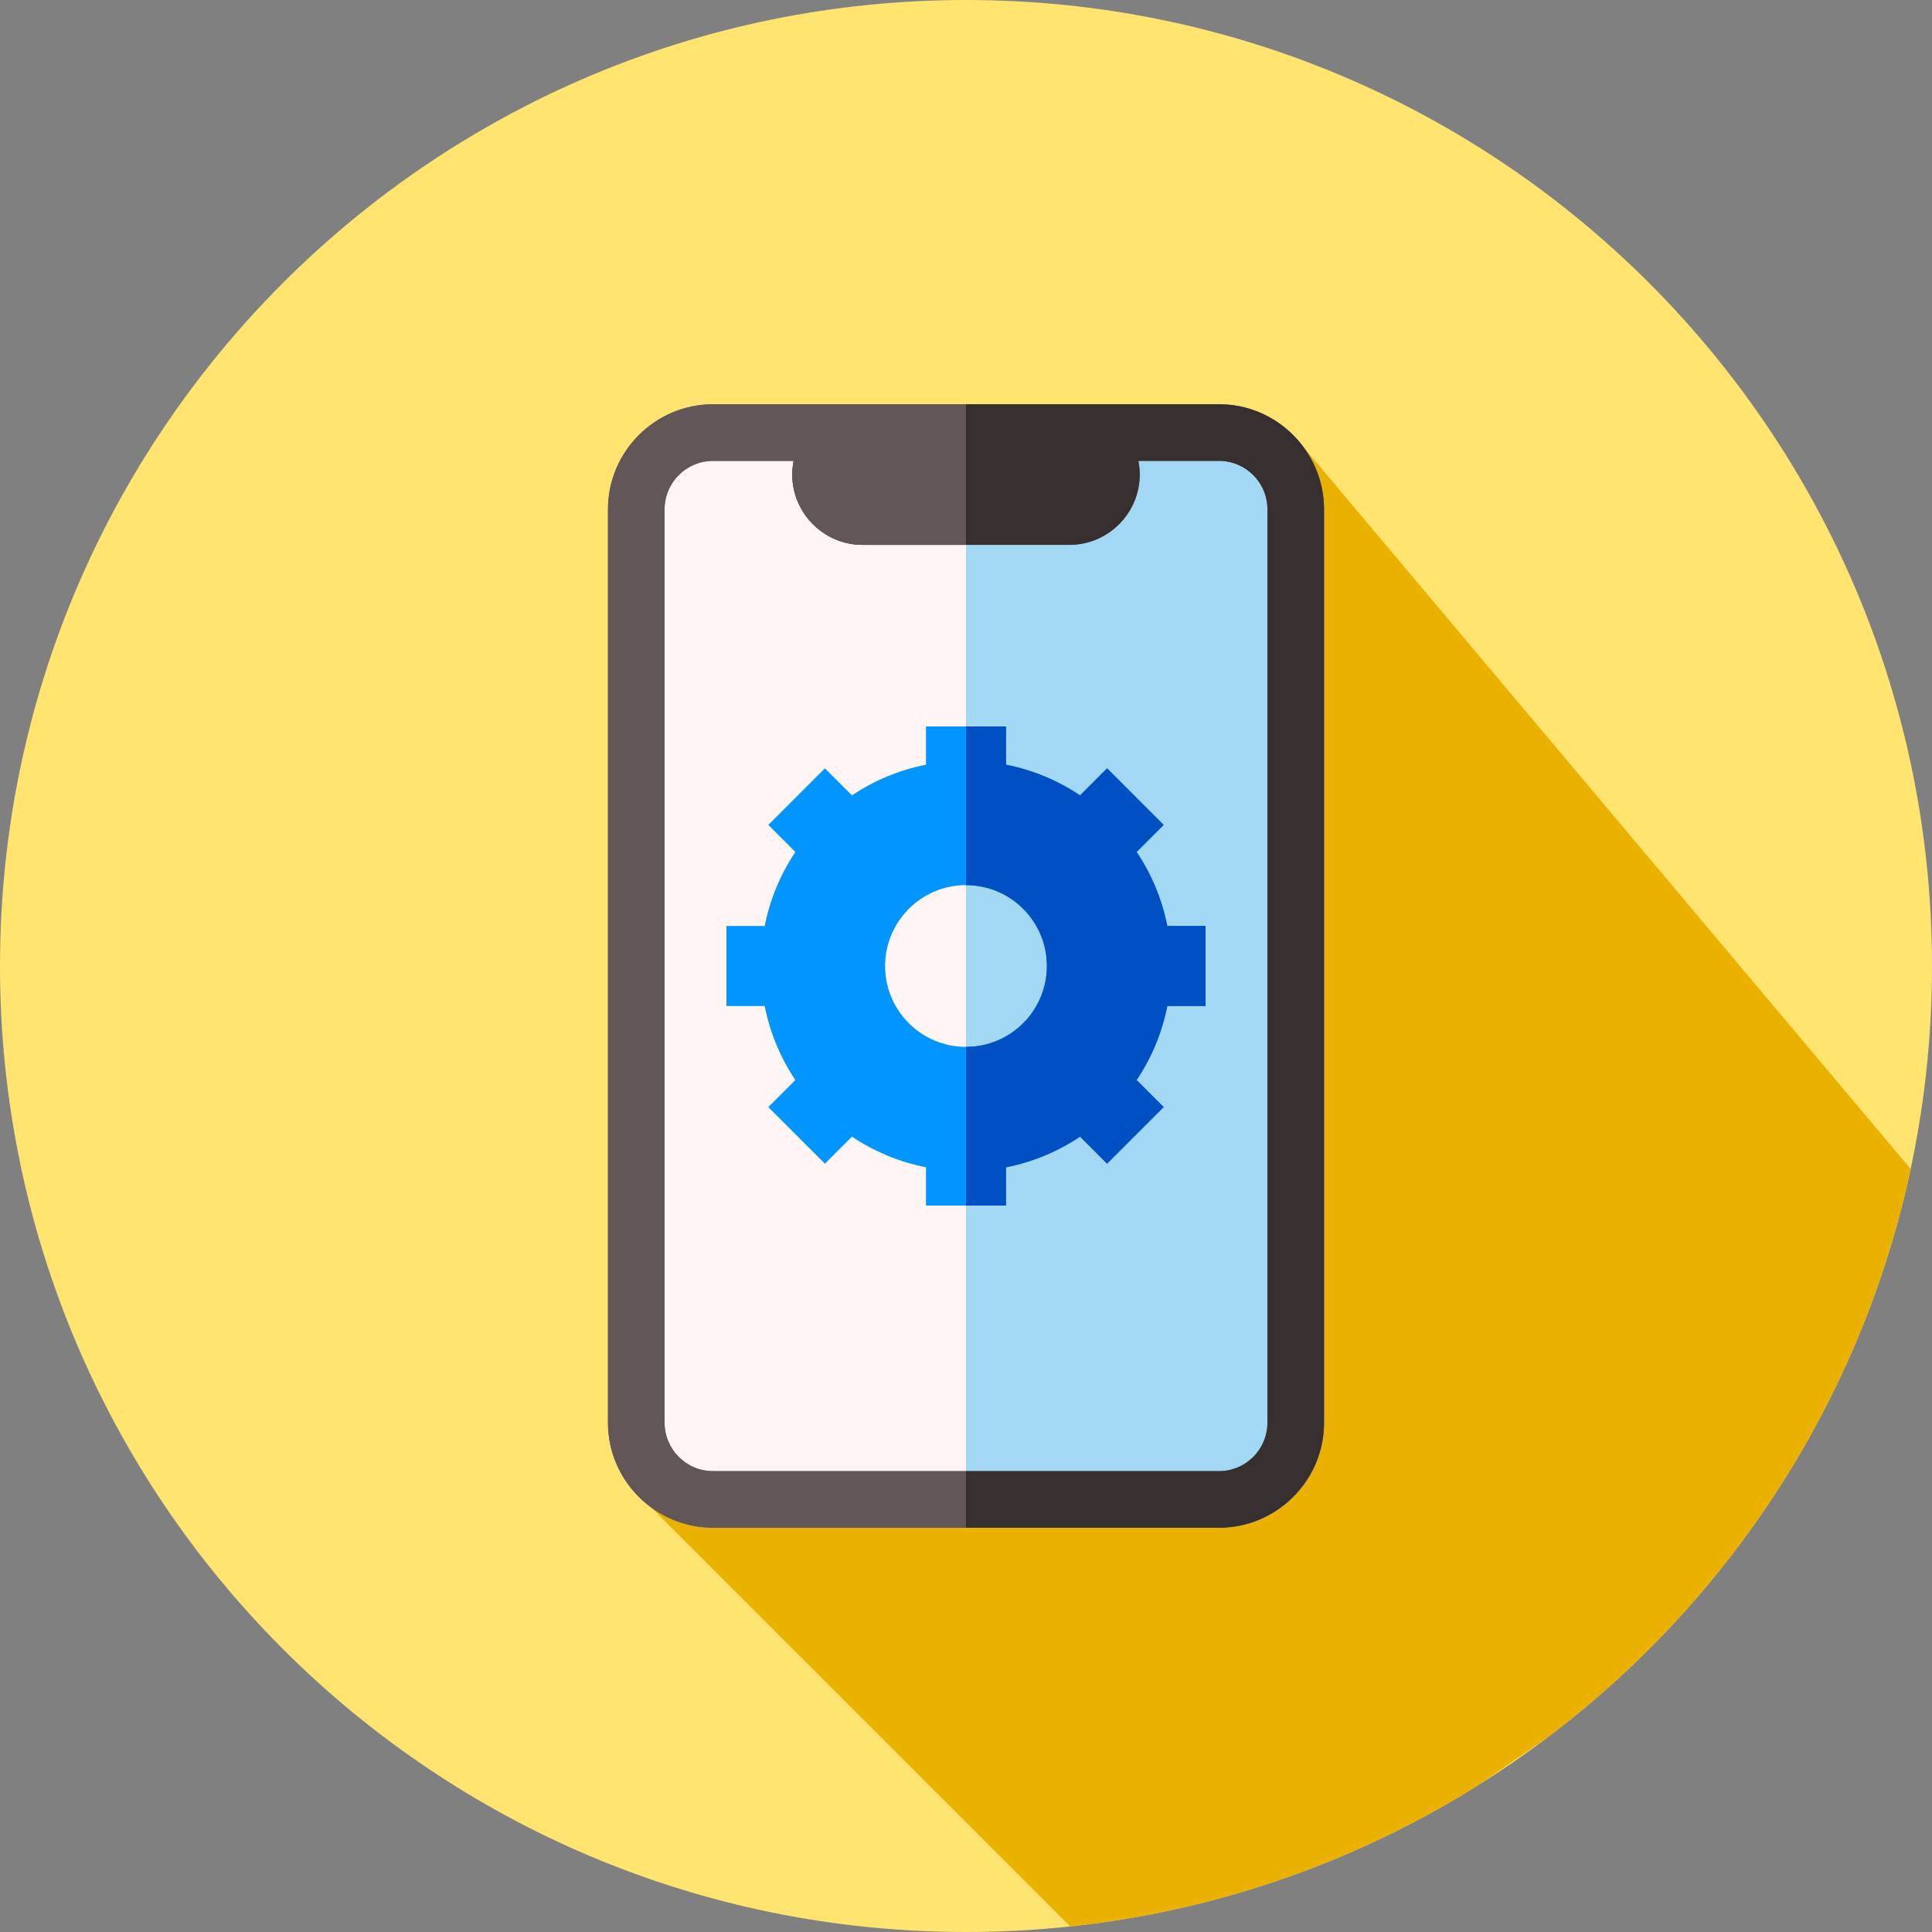 <svg height="512pt" viewBox="0 0 512 512" width="512pt" xmlns="http://www.w3.org/2000/svg"><rect x="0" y="0" width="512" height="512" fill="#808080" stroke="none"/><path d="m512 256c0 141.387-114.613 256-256 256s-256-114.613-256-256 114.613-256 256-256 256 114.613 256 256zm0 0" fill="#ffe470"/><path d="m506.324 309.781-163.074-193.906-170.652 283.641 111 111c39.648-4.25 76.582-17.551 108.707-37.797l17.789-12.285c48.223-36.406 83.148-89.48 96.23-150.652zm0 0" fill="#ebb100"/><path d="m188.941 404.867c-15.301 0-27.824-12.52-27.824-27.824v-242.082c0-15.309 12.523-27.824 27.824-27.824h134.117c15.301 0 27.824 12.516 27.824 27.824v242.082c0 15.305-12.523 27.824-27.824 27.824zm0 0" fill="#fff5f5"/><path d="m283.406 107.133h-54.812c-10.25 0-18.633 8.387-18.633 18.633s8.383 18.629 18.633 18.629h54.812c10.246 0 18.633-8.383 18.633-18.629s-8.387-18.633-18.633-18.633zm0 0" fill="#635656"/><path d="m323.059 107.133h-134.117c-15.301 0-27.824 12.52-27.824 27.824v242.086c0 15.305 12.523 27.82 27.824 27.82h134.117c15.301 0 27.824-12.516 27.824-27.82v-242.082c0-15.309-12.523-27.828-27.824-27.828zm12.824 269.91c0 7.07-5.754 12.824-12.824 12.824h-134.117c-7.07 0-12.824-5.754-12.824-12.824v-242.082c0-7.074 5.754-12.824 12.824-12.824h21.383c-.234 1.176-.363 2.387-.363 3.629 0 10.246 8.387 18.633 18.633 18.633h54.812c10.25 0 18.633-8.387 18.633-18.633 0-1.242-.129-2.453-.363-3.629h21.383c7.07 0 12.824 5.75 12.824 12.824zm0 0" fill="#635656"/><path d="m323.059 107.133h-67.059v297.73h67.059c15.301 0 27.824-12.516 27.824-27.82v-242.082c0-15.309-12.523-27.828-27.824-27.828zm0 0" fill="#a2d8f4"/><path d="m323.059 107.133h-134.117c-15.301 0-27.824 12.52-27.824 27.824v242.086c0 15.305 12.523 27.82 27.824 27.82h134.117c15.301 0 27.824-12.516 27.824-27.82v-242.082c0-15.309-12.523-27.828-27.824-27.828zm12.824 269.91c0 7.07-5.754 12.824-12.824 12.824h-134.117c-7.07 0-12.824-5.754-12.824-12.824v-242.082c0-7.074 5.754-12.824 12.824-12.824h21.383c-.234 1.176-.363 2.387-.363 3.629 0 10.246 8.387 18.633 18.633 18.633h54.812c10.246 0 18.633-8.387 18.633-18.633 0-1.242-.129-2.453-.363-3.629h21.383c7.07 0 12.824 5.75 12.824 12.824zm0 0" fill="#635656"/><path d="m256 144.395h27.406c10.246 0 18.633-8.383 18.633-18.629 0-1.242-.129-2.457-.363-3.633h21.383c7.07 0 12.824 5.754 12.824 12.824v242.086c0 7.07-5.754 12.82-12.824 12.82h-67.059v15h67.059c15.301 0 27.824-12.516 27.824-27.82v-242.082c0-15.309-12.523-27.824-27.824-27.824h-67.059zm0 0" fill="#372f2f"/><path d="m309.348 245.395c-1.41-7.141-4.215-13.777-8.125-19.617l7.164-7.164-15-15-7.164 7.164c-5.84-3.91-12.477-6.715-19.617-8.125v-10.133h-21.211v10.133c-7.141 1.41-13.777 4.215-19.617 8.125l-7.168-7.164-15 15 7.168 7.164c-3.91 5.84-6.715 12.477-8.125 19.617h-10.137v21.211h10.137c1.41 7.141 4.215 13.777 8.125 19.617l-7.168 7.168 15 15 7.168-7.168c5.84 3.91 12.477 6.715 19.617 8.125v10.137h21.211v-10.137c7.141-1.41 13.777-4.215 19.617-8.125l7.164 7.168 15-15-7.164-7.168c3.91-5.84 6.715-12.477 8.125-19.617h10.133v-21.211zm-53.348 32.039c-11.836 0-21.434-9.598-21.434-21.434s9.598-21.434 21.434-21.434 21.434 9.598 21.434 21.434-9.598 21.434-21.434 21.434zm0 0" fill="#0095ff"/><path d="m286.223 301.223 7.164 7.164 15-15-7.168-7.164c3.91-5.84 6.715-12.477 8.129-19.617h10.133v-21.211h-10.133c-1.414-7.141-4.219-13.777-8.129-19.617l7.168-7.168-15-15-7.164 7.168c-5.84-3.91-12.477-6.715-19.617-8.125v-10.137h-10.605v42.051c11.836 0 21.434 9.594 21.434 21.434 0 11.836-9.598 21.43-21.434 21.43v42.051h10.605v-10.133c7.141-1.41 13.777-4.215 19.617-8.125zm0 0" fill="#0050c3"/></svg>